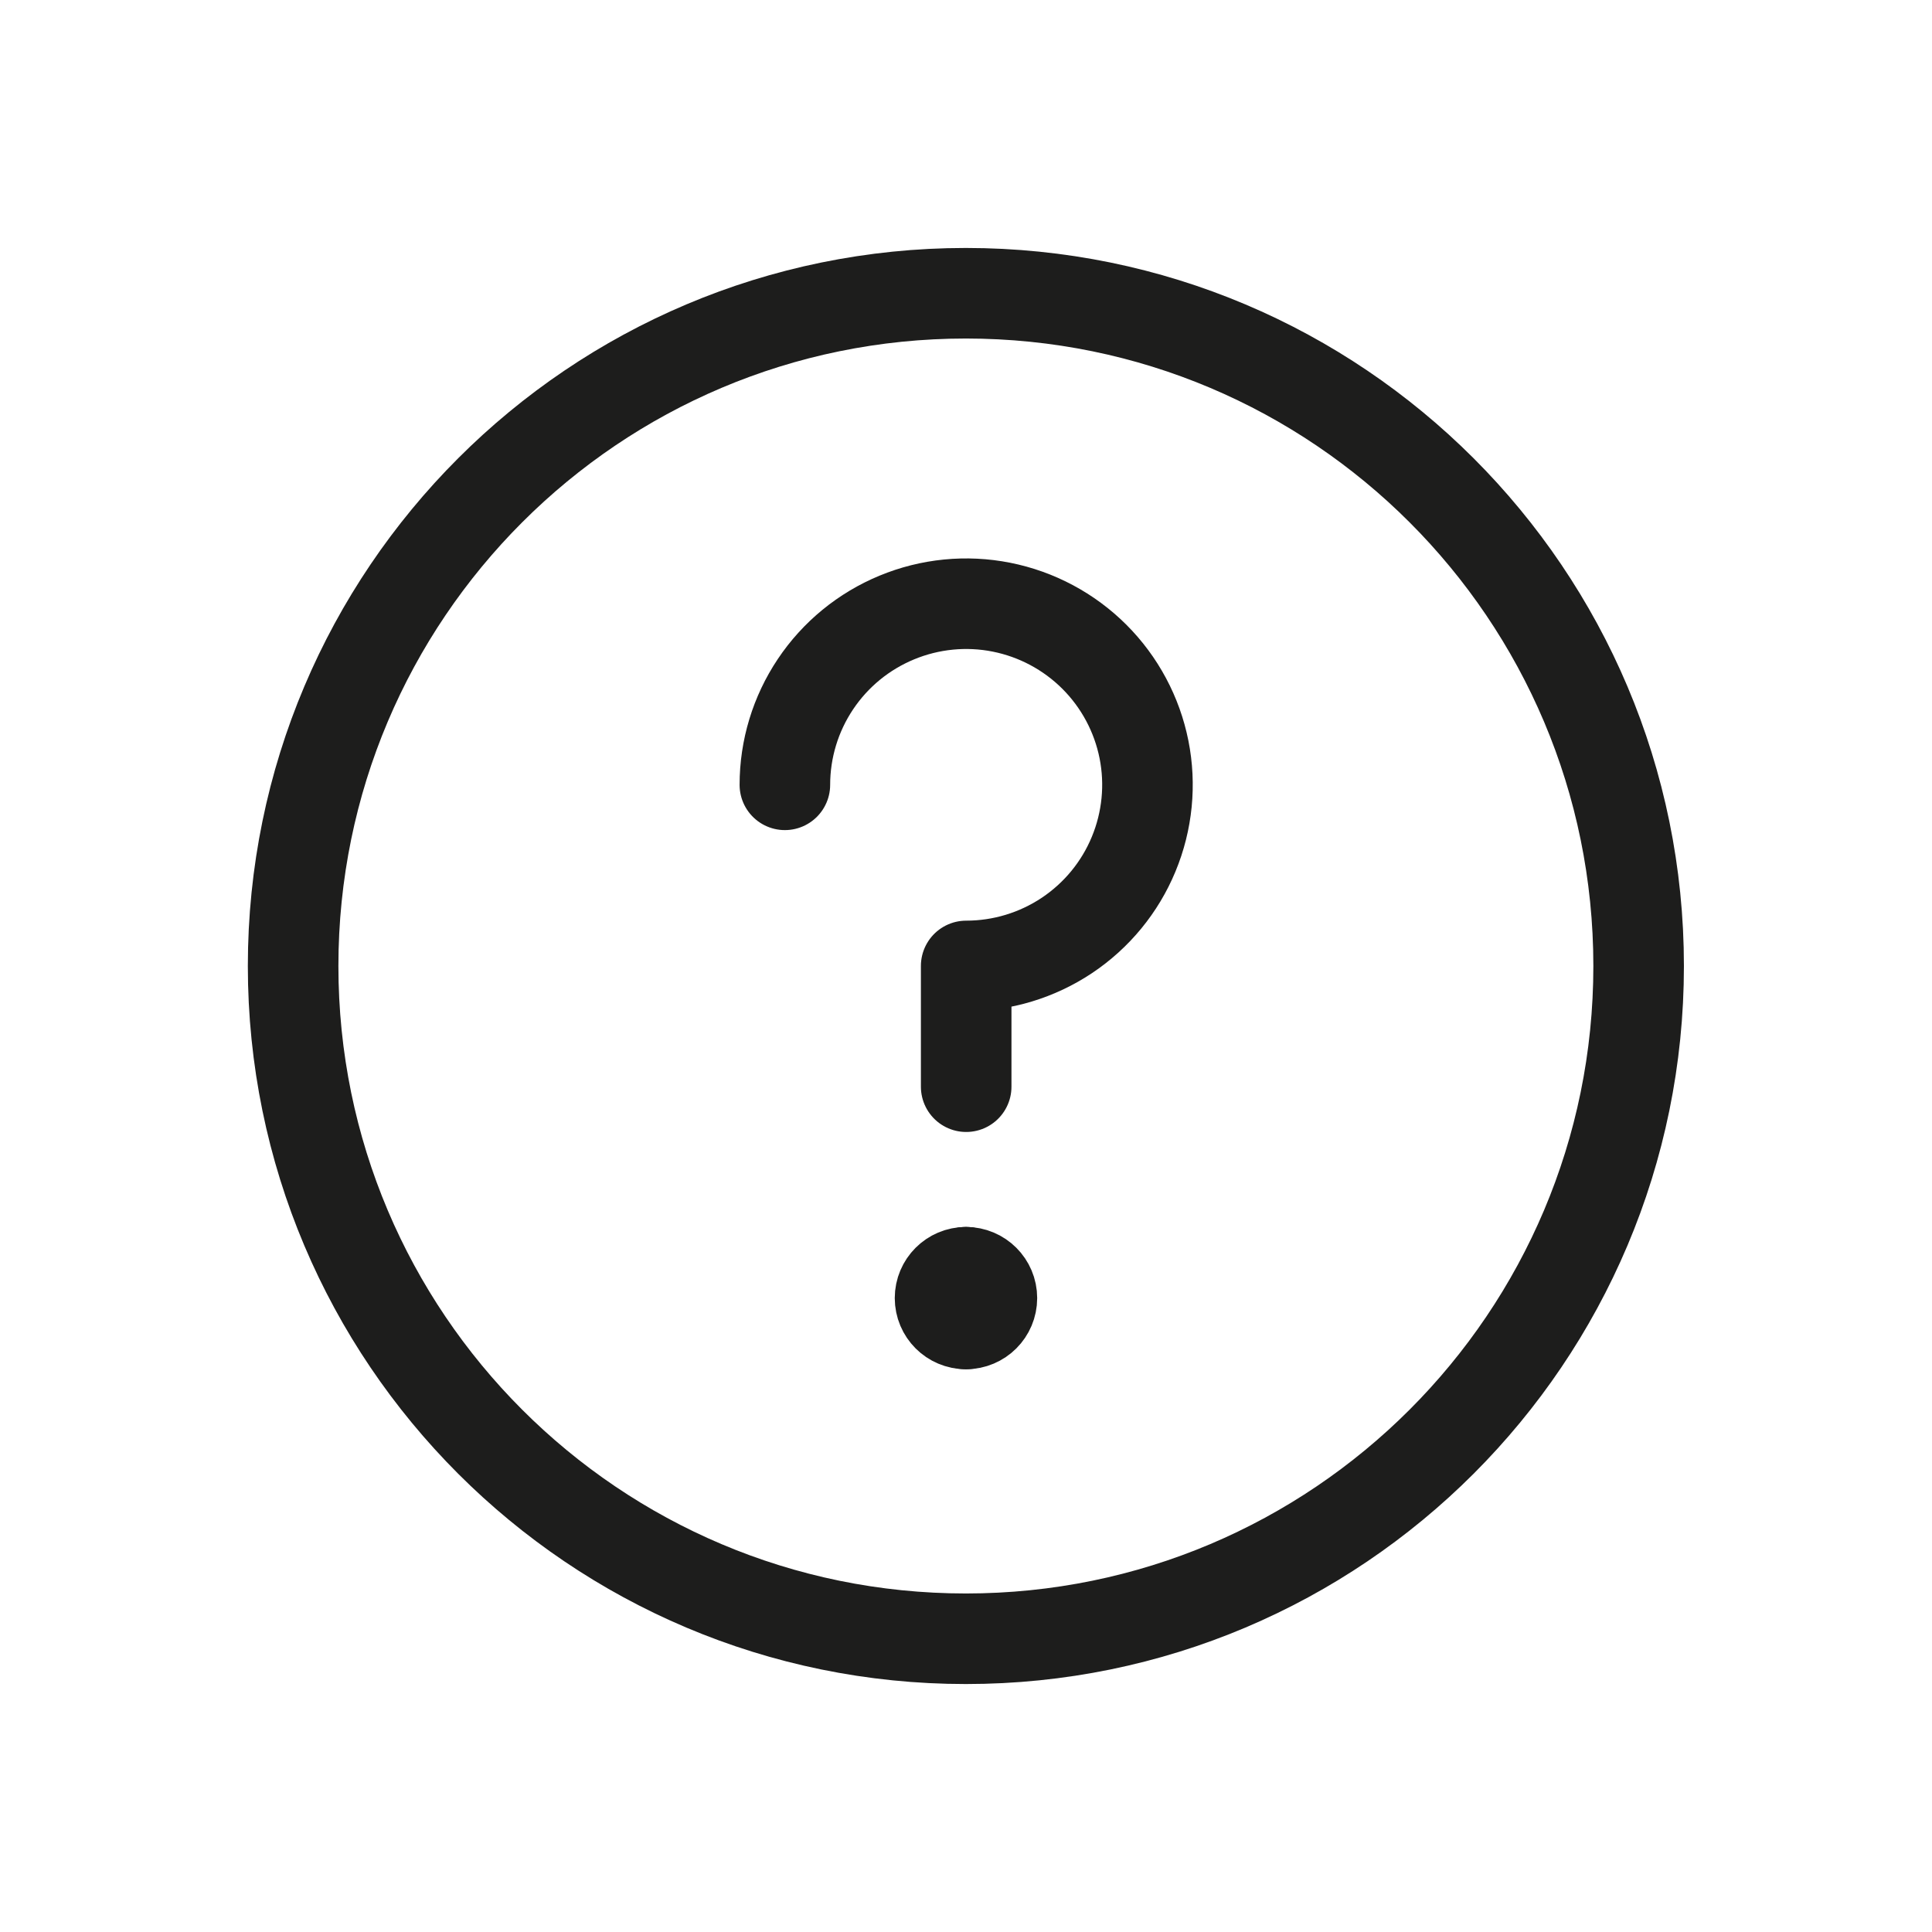 <svg width="32" height="32" viewBox="0 0 32 32" fill="none" xmlns="http://www.w3.org/2000/svg">
<g clip-path="url(#clip0_230_853)">
<path d="M15.998 27.143C22.152 27.143 27.141 22.154 27.141 16C27.141 9.846 22.152 4.857 15.998 4.857C9.844 4.857 4.855 9.846 4.855 16C4.855 22.154 9.844 27.143 15.998 27.143Z" stroke="#1D1D1C" stroke-width="1.5" stroke-linecap="round" stroke-linejoin="round"/>
<path d="M13 12.999C13 12.406 13.176 11.826 13.506 11.333C13.836 10.839 14.305 10.455 14.854 10.228C15.402 10.001 16.006 9.941 16.588 10.057C17.171 10.173 17.706 10.459 18.126 10.878C18.546 11.298 18.832 11.832 18.948 12.414C19.064 12.996 19.004 13.599 18.777 14.147C18.55 14.696 18.165 15.164 17.671 15.494C17.177 15.823 16.597 15.999 16.003 15.999V17.999" stroke="#1D1D1C" stroke-width="1.5" stroke-linecap="round" stroke-linejoin="round"/>
<path d="M15.999 21.929C15.762 21.929 15.57 21.737 15.57 21.5C15.57 21.264 15.762 21.072 15.999 21.072" stroke="#1D1D1C" stroke-width="1.5" stroke-linecap="round" stroke-linejoin="round"/>
<path d="M16 21.929C16.237 21.929 16.429 21.737 16.429 21.5C16.429 21.264 16.237 21.072 16 21.072" stroke="#1D1D1C" stroke-width="1.5" stroke-linecap="round" stroke-linejoin="round"/>
</g>
<defs>
<clipPath id="clip0_230_853">
<rect width="24" height="24" fill="white" transform="translate(4 4)"/>
</clipPath>
</defs>
</svg>
